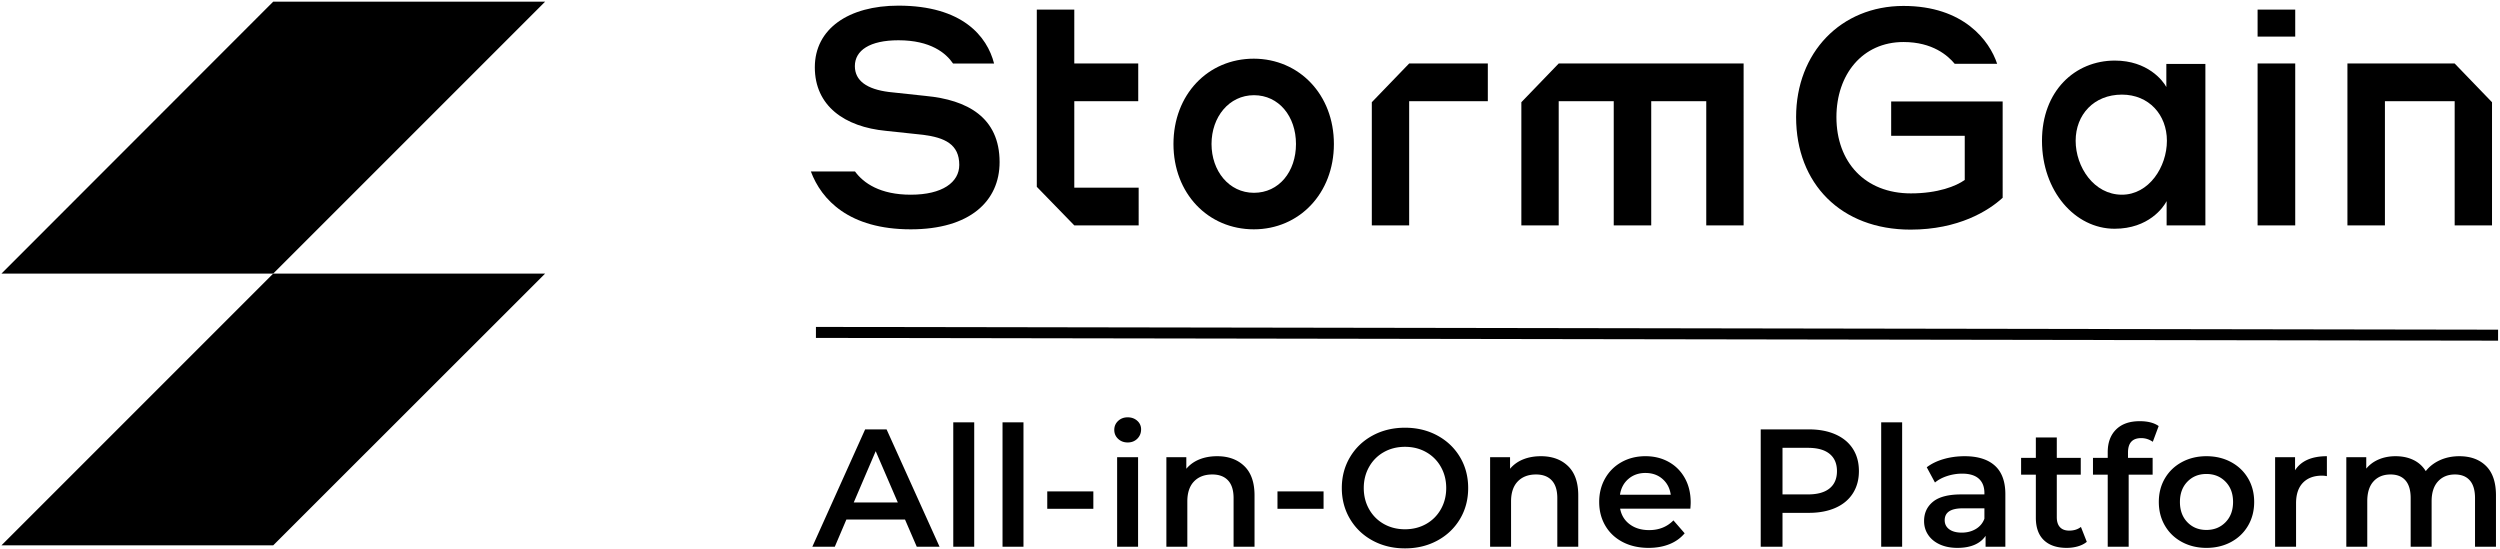 <svg xmlns="http://www.w3.org/2000/svg" width="910" height="200" fill="none"><g fill="#000"><path d="M788.651 73.211c-1.133 2.234-6.54 10.051-18.951 10.051-14.419 0-26.418-13.721-26.418-32.015 0-18.135 11.999-29.197 26.521-29.197 11.896 0 17.509 7.286 18.745 9.626v-8.403h14.213v58.766h-14.11v-8.828zm-16.273-38.77c-10.197 0-16.84 7.286-16.84 16.806s6.643 19.624 16.84 19.624c9.836 0 16.376-10.105 16.376-19.624 0-9.466-6.54-16.806-16.376-16.806zm63.084-30.952h-13.699v9.839h13.699V3.489zm0 19.624h-13.699v58.925h13.699V23.113z"/><path d="M512.936 23.113 499.34 37.207v44.832h13.596V36.834h28.632V23.113h-28.632zm54.432 0-13.595 14.093v44.832h13.595V36.834H587.4v45.205h13.647V36.834h20.032v45.205h13.596V23.113h-67.307zM414.319 36.834V23.113h-23.277V3.489h-13.647v64.51l13.647 14.04h23.431V68.318h-23.431V36.834h23.277zm479.18-13.721h-39.035v58.925h13.647V36.834h25.388v45.205h13.595V37.207l-13.595-14.093zM336.97 34.92l-13.389-1.436c-8.034-1.011-12.411-4.095-12.411-9.413 0-5.744 5.459-9.413 15.861-9.413 11.741 0 17.303 4.68 19.878 8.456h14.934c-2.523-9.892-11.535-21.06-34.812-21.06-18.127 0-30.435 8.403-30.435 22.443s10.815 21.698 25.903 23.134l13.493 1.436c7.827 1.01 13.183 3.404 13.183 10.955 0 6.329-6.128 10.849-17.664 10.849-11.123 0-17.2-4.201-20.289-8.456h-16.068c3.863 10.317 13.905 21.06 36.357 21.06 21.526 0 32.341-10.264 32.341-24.464 0-16.327-11.793-22.656-26.882-24.091z" fill-rule="evenodd"/><path d="M485.539 52.416c0 17.976-12.617 31.058-29.147 31.058-16.685 0-29.251-13.083-29.251-31.058s12.514-31.058 29.251-31.058c16.53.053 29.147 13.083 29.147 31.058zm-13.801 0c0-10.051-6.231-17.763-15.295-17.763s-15.449 7.924-15.449 17.763c0 9.785 6.334 17.763 15.449 17.763s15.295-7.711 15.295-17.763z"/><g fill-rule="evenodd"><path d="M688.386 49.438h26.779v16.061c-3.09 2.234-9.733 4.893-19.621 4.893-16.685 0-27.087-11.381-27.087-27.761 0-15.476 9.424-27.335 24.409-27.335 10.609 0 16.17 4.946 18.642 7.924h15.449c-2.781-8.403-12.153-21.06-34.091-21.06-22.813 0-39.086 17.018-39.086 40.471 0 24.251 16.376 40.95 41.661 40.95 17.458 0 28.375-6.86 33.525-11.594V36.941h-40.58v12.498zM99.45.603.536 99.584H99.45L198.431.603H99.45z"/><path d="M99.45 99.584.536 198.498H99.45l98.981-98.914H99.45z"/></g></g><path d="m297 121 612.3 1" stroke="#000" stroke-width="4"/><path fill-rule="evenodd" d="M329.428 189.118h-21.35L303.869 199h-8.174l19.215-42.7h7.808l19.276 42.7h-8.296l-4.27-9.882zm-2.623-6.222-8.052-18.666-7.991 18.666h16.043zm20.186-29.158h7.625V199h-7.625v-45.262zm17.929 0h7.625V199h-7.625v-45.262zm16.282 25.132h16.775v6.344h-16.775v-6.344zm25.432-12.444h7.625V199h-7.625v-32.574zm3.843-5.368c-1.383 0-2.542-.437-3.477-1.312s-1.403-1.962-1.403-3.263.468-2.389 1.403-3.264 2.094-1.311 3.477-1.311 2.542.417 3.477 1.25a4.03 4.03 0 0 1 1.403 3.142c0 1.342-.457 2.47-1.373 3.385s-2.084 1.373-3.507 1.373zm32.569 5.002c4.107 0 7.401 1.2 9.882 3.599s3.721 5.958 3.721 10.675V199h-7.625v-17.69c0-2.847-.671-4.992-2.013-6.436s-3.253-2.165-5.734-2.165c-2.806 0-5.022.844-6.649 2.531s-2.44 4.118-2.44 7.29V199h-7.625v-32.574h7.259v4.209c1.261-1.505 2.847-2.643 4.758-3.416s4.067-1.159 6.466-1.159zm21.955 12.81h16.775v6.344h-16.775v-6.344zm46.416 20.74c-4.351 0-8.276-.946-11.773-2.837s-6.242-4.514-8.235-7.869-2.989-7.106-2.989-11.254.996-7.9 2.989-11.255 4.738-5.978 8.235-7.869 7.422-2.836 11.773-2.836 8.276.945 11.773 2.836 6.242 4.504 8.235 7.839 2.989 7.096 2.989 11.285-.996 7.95-2.989 11.285-4.738 5.947-8.235 7.838-7.422 2.837-11.773 2.837zm0-6.954c2.847 0 5.409-.641 7.686-1.922s4.067-3.07 5.368-5.368 1.952-4.869 1.952-7.716-.651-5.419-1.952-7.717a13.9 13.9 0 0 0-5.368-5.368c-2.277-1.281-4.839-1.921-7.686-1.921s-5.409.64-7.686 1.921a13.9 13.9 0 0 0-5.368 5.368c-1.301 2.298-1.952 4.87-1.952 7.717s.651 5.419 1.952 7.716 3.091 4.087 5.368 5.368 4.839 1.922 7.686 1.922zm49.466-26.596c4.107 0 7.401 1.2 9.882 3.599s3.721 5.958 3.721 10.675V199h-7.625v-17.69c0-2.847-.671-4.992-2.013-6.436s-3.253-2.165-5.734-2.165c-2.806 0-5.022.844-6.649 2.531s-2.44 4.118-2.44 7.29V199H542.4v-32.574h7.259v4.209c1.261-1.505 2.847-2.643 4.758-3.416s4.067-1.159 6.466-1.159zm54.529 16.836c0 .529-.041 1.281-.122 2.257h-25.559c.447 2.399 1.617 4.3 3.508 5.703s4.239 2.105 7.045 2.105c3.579 0 6.527-1.179 8.845-3.538l4.087 4.697c-1.464 1.749-3.314 3.07-5.551 3.965s-4.758 1.342-7.564 1.342c-3.579 0-6.73-.712-9.455-2.135s-4.829-3.406-6.313-5.948-2.227-5.418-2.227-8.631c0-3.172.722-6.029 2.165-8.571s3.447-4.524 6.009-5.947 5.449-2.135 8.662-2.135c3.172 0 6.008.701 8.509 2.104s4.453 3.376 5.856 5.917 2.105 5.48 2.105 8.815zm-16.47-10.736c-2.44 0-4.504.722-6.192 2.165s-2.714 3.366-3.08 5.765h18.483c-.325-2.359-1.322-4.27-2.989-5.734s-3.741-2.196-6.222-2.196zm59.526-15.86c3.701 0 6.923.61 9.668 1.83s4.85 2.969 6.314 5.246 2.196 4.982 2.196 8.113c0 3.091-.732 5.785-2.196 8.082s-3.568 4.057-6.314 5.277-5.967 1.83-9.668 1.83h-9.638V199h-7.93v-42.7h17.568zm-.366 23.668c3.457 0 6.08-.732 7.869-2.196s2.684-3.558 2.684-6.283-.895-4.819-2.684-6.283-4.412-2.196-7.869-2.196h-9.272v16.958h9.272zm26.652-26.23h7.625V199h-7.625v-45.262zm30.373 12.322c4.799 0 8.469 1.149 11.011 3.446s3.812 5.765 3.812 10.401V199h-7.198v-3.965c-.935 1.423-2.267 2.511-3.996 3.263s-3.812 1.129-6.252 1.129-4.575-.417-6.405-1.251-3.243-1.992-4.24-3.477-1.494-3.161-1.494-5.032c0-2.928 1.088-5.277 3.263-7.046s5.602-2.653 10.279-2.653h8.418v-.488c0-2.277-.681-4.026-2.044-5.246s-3.385-1.83-6.069-1.83c-1.83 0-3.63.285-5.399.854s-3.263 1.362-4.483 2.379l-2.989-5.551c1.708-1.301 3.762-2.298 6.161-2.989s4.941-1.037 7.625-1.037zm-1.037 27.816c1.911 0 3.609-.437 5.093-1.312s2.532-2.124 3.142-3.751v-3.782h-7.869c-4.392 0-6.588 1.444-6.588 4.331 0 1.383.549 2.481 1.647 3.294s2.623 1.22 4.575 1.22zm45.501 3.355c-.895.732-1.982 1.281-3.263 1.647s-2.634.549-4.057.549c-3.579 0-6.344-.935-8.296-2.806s-2.928-4.595-2.928-8.174V172.77h-5.368v-6.1h5.368v-7.442h7.625v7.442h8.723v6.1h-8.723v15.494c0 1.586.386 2.796 1.159 3.629s1.891 1.251 3.355 1.251c1.708 0 3.131-.447 4.27-1.342l2.135 5.429zm19.82-37.759c-3.213 0-4.819 1.749-4.819 5.246v1.952h8.967v6.1h-8.723V199h-7.625v-26.23h-5.368v-6.1h5.368v-2.074c0-3.497 1.017-6.253 3.05-8.266s4.9-3.019 8.601-3.019c2.928 0 5.226.59 6.893 1.769l-2.135 5.734c-1.301-.895-2.704-1.342-4.209-1.342zm23.724 39.955c-3.294 0-6.263-.712-8.906-2.135s-4.707-3.406-6.192-5.948-2.226-5.418-2.226-8.631.742-6.08 2.226-8.601 3.549-4.494 6.192-5.917 5.612-2.135 8.906-2.135c3.335 0 6.324.712 8.967 2.135s4.707 3.396 6.192 5.917 2.226 5.388 2.226 8.601-.742 6.09-2.226 8.631-3.549 4.525-6.192 5.948-5.632 2.135-8.967 2.135zm0-6.527c2.806 0 5.124-.935 6.954-2.806s2.745-4.331 2.745-7.381-.915-5.51-2.745-7.381-4.148-2.806-6.954-2.806-5.114.935-6.924 2.806-2.714 4.331-2.714 7.381.905 5.51 2.714 7.381 4.118 2.806 6.924 2.806zm32.264-21.716c2.196-3.416 6.059-5.124 11.59-5.124v7.259a9.68 9.68 0 0 0-1.769-.183c-2.969 0-5.287.864-6.954 2.592s-2.501 4.22-2.501 7.473V199h-7.625v-32.574h7.259v4.758zm59.775-5.124c4.107 0 7.361 1.189 9.76 3.568s3.599 5.948 3.599 10.706V199h-7.625v-17.69c0-2.847-.63-4.992-1.891-6.436s-3.07-2.165-5.429-2.165c-2.562 0-4.616.844-6.161 2.531s-2.318 4.098-2.318 7.229V199h-7.625v-17.69c0-2.847-.63-4.992-1.891-6.436s-3.07-2.165-5.429-2.165c-2.603 0-4.667.834-6.192 2.501s-2.287 4.087-2.287 7.259V199h-7.625v-32.574h7.259v4.148c1.22-1.464 2.745-2.582 4.575-3.355s3.863-1.159 6.1-1.159c2.44 0 4.605.457 6.496 1.372a10.55 10.55 0 0 1 4.484 4.057c1.342-1.708 3.07-3.04 5.185-3.996s4.453-1.433 7.015-1.433z" fill="#000"/></svg>
